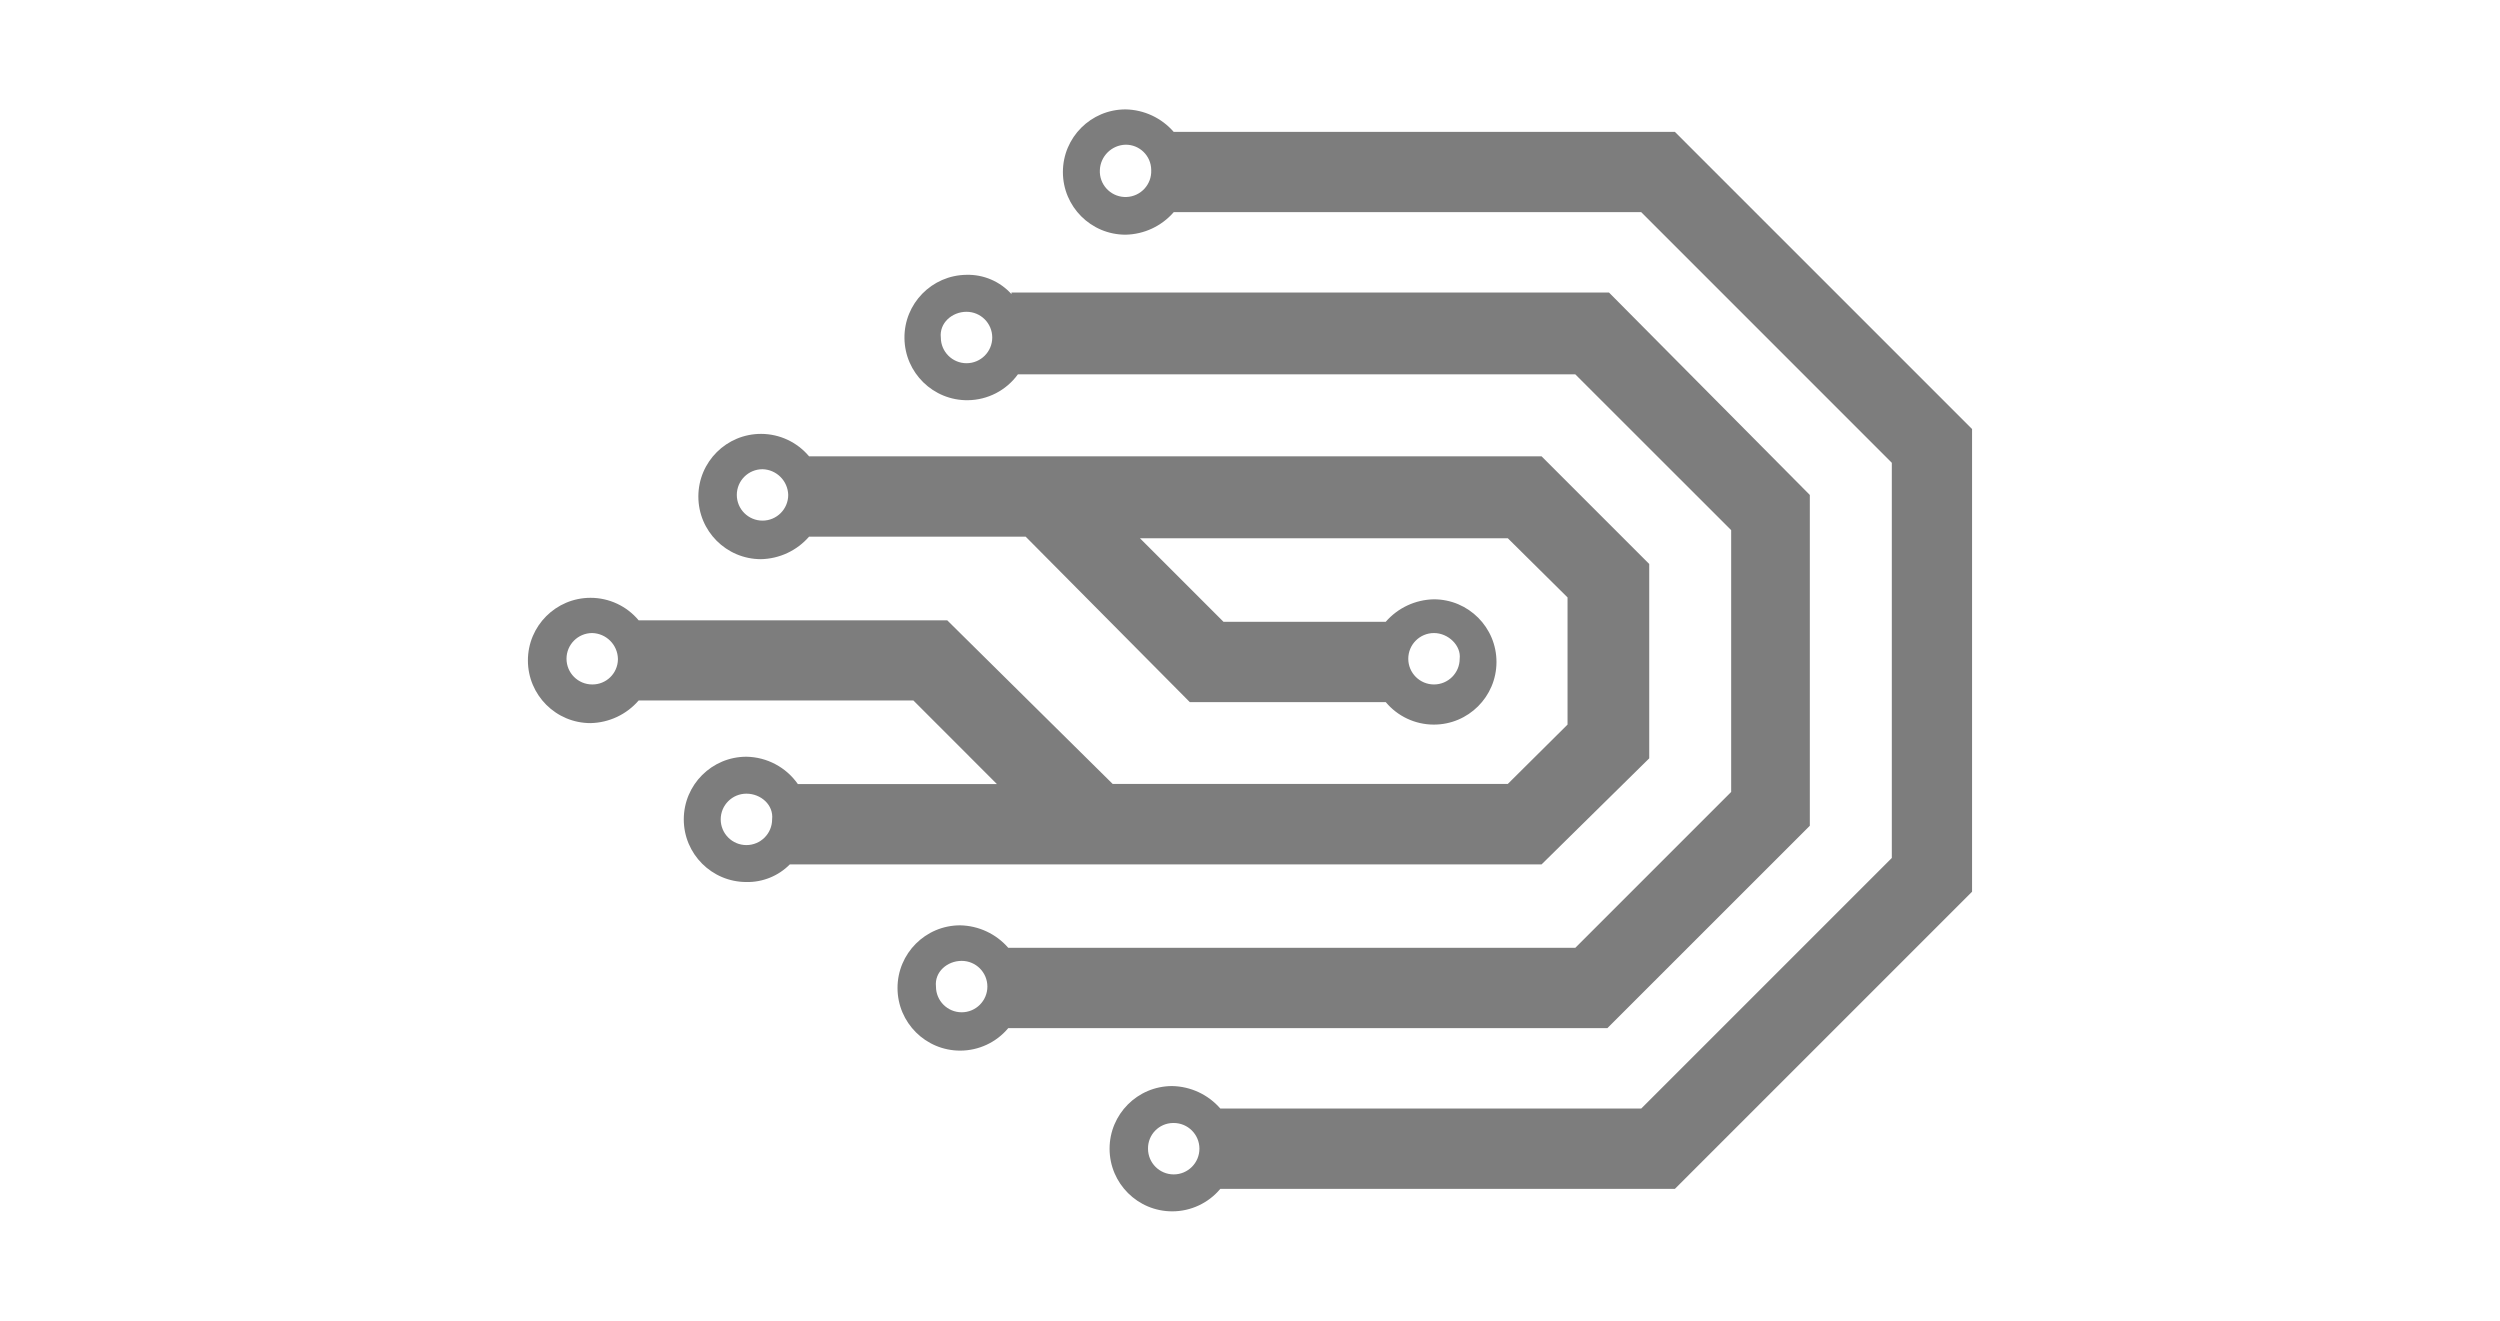 <?xml version="1.0" encoding="UTF-8"?>
<svg xmlns="http://www.w3.org/2000/svg" id="Layer_1" data-name="Layer 1" viewBox="0 0 152 80.3">
  <defs>
    <style>
      .cls-1 {
        fill: #7d7d7d;
        fill-rule: evenodd;
      }
    </style>
  </defs>
  <g id="Ebene_2" data-name="Ebene 2">
    <g id="Ebene_1-2" data-name="Ebene 1-2">
      <g id="Ebene_1-2-2" data-name="Ebene 1-2-2">
        <path class="cls-1" d="M71.362,12.899h28.424l15.236,15.239v24.026l-15.236,15.236h-25.59c-.739-.851-1.805-1.348-2.932-1.368-2.104.004-3.806,1.713-3.802,3.816.004,2.104,1.713,3.806,3.816,3.802,1.127-.002,2.195-.503,2.917-1.368h27.64l18.066-18.066v-28.131l-18.066-18.066h-30.474c-.738-.85-1.802-1.348-2.928-1.368-2.104,0-3.809,1.705-3.809,3.809s1.705,3.809,3.809,3.809c1.126-.021,2.19-.518,2.928-1.368ZM68.434,8.798c.852-.009,1.55.674,1.56,1.526,0,0,0,0,0,0v.024c.037.863-.632,1.592-1.495,1.629-.858.037-1.586-.626-1.628-1.484-.003-.048-.003-.096,0-.145.03-.848.715-1.527,1.563-1.55ZM71.362,68.278c.863,0,1.563.7,1.563,1.563s-.7,1.563-1.563,1.563-1.563-.7-1.563-1.563h0c-.013-.85.666-1.55,1.516-1.563.002,0,.005,0,.007,0h.04Z"></path>
        <path class="cls-1" d="M97.829,17.784h-36.331v.098c-.697-.772-1.697-1.201-2.736-1.173-2.105.023-3.794,1.748-3.771,3.853.023,2.105,1.748,3.794,3.853,3.771,1.206-.013,2.336-.596,3.044-1.573h33.89l9.477,9.473v15.918l-9.477,9.477h-34.475c-.739-.851-1.805-1.348-2.932-1.368-2.104.004-3.806,1.713-3.802,3.816.004,2.104,1.713,3.806,3.816,3.802,1.127-.002,2.195-.503,2.917-1.368h36.428l12.307-12.304v-20.113l-12.21-12.307ZM58.762,18.957c.863-.002,1.565.697,1.567,1.56s-.697,1.565-1.56,1.567c-.863.002-1.565-.697-1.567-1.56h0c-.098-.884.682-1.567,1.56-1.567ZM58.47,58.421c.863,0,1.563.7,1.563,1.563s-.7,1.563-1.563,1.563-1.563-.7-1.563-1.563h0c-.098-.891.686-1.563,1.563-1.563Z"></path>
        <path class="cls-1" d="M92.165,52.555h-44.143c-.696.704-1.65,1.091-2.639,1.072-2.104,0-3.809-1.705-3.809-3.809s1.705-3.809,3.809-3.809h0c1.248.021,2.41.638,3.126,1.661h12.102l-5.076-5.08h-16.705c-.735.851-1.797,1.351-2.921,1.375-2.104.002-3.81-1.702-3.812-3.806-.002-2.104,1.702-3.81,3.806-3.812,1.13-.001,2.203.5,2.927,1.368h18.762l10.058,9.947h24.026l3.631-3.607v-7.732l-3.631-3.597h-22.366l5.08,5.08h9.863c.739-.851,1.805-1.348,2.932-1.368,2.104.004,3.806,1.713,3.802,3.816-.004,2.104-1.713,3.806-3.816,3.802-1.127-.002-2.195-.503-2.917-1.368h-11.914l-9.978-10.058h-13.171c-.739.849-1.803,1.346-2.928,1.368-2.104-.004-3.806-1.712-3.802-3.816.004-2.104,1.712-3.806,3.816-3.802,1.125.002,2.192.502,2.915,1.365h44.537l6.545,6.545v11.817l-6.545,6.448h-1.563ZM87.186,38.489c-.863,0-1.563.7-1.563,1.563s.7,1.563,1.563,1.563c.863,0,1.563-.7,1.563-1.563h0c.098-.793-.686-1.563-1.563-1.563ZM46.361,28.528c-.863,0-1.563.7-1.563,1.563s.7,1.563,1.563,1.563,1.563-.7,1.563-1.563c-.023-.854-.71-1.54-1.563-1.563ZM45.382,48.255c-.863,0-1.563.7-1.563,1.563s.7,1.563,1.563,1.563,1.563-.7,1.563-1.563c.098-.877-.682-1.563-1.563-1.563ZM36.007,38.489c-.863,0-1.563.7-1.563,1.563s.7,1.563,1.563,1.563c.852.009,1.55-.671,1.563-1.523v-.04c-.023-.854-.71-1.54-1.563-1.563Z"></path>
      </g>
    </g>
  </g>
</svg>
